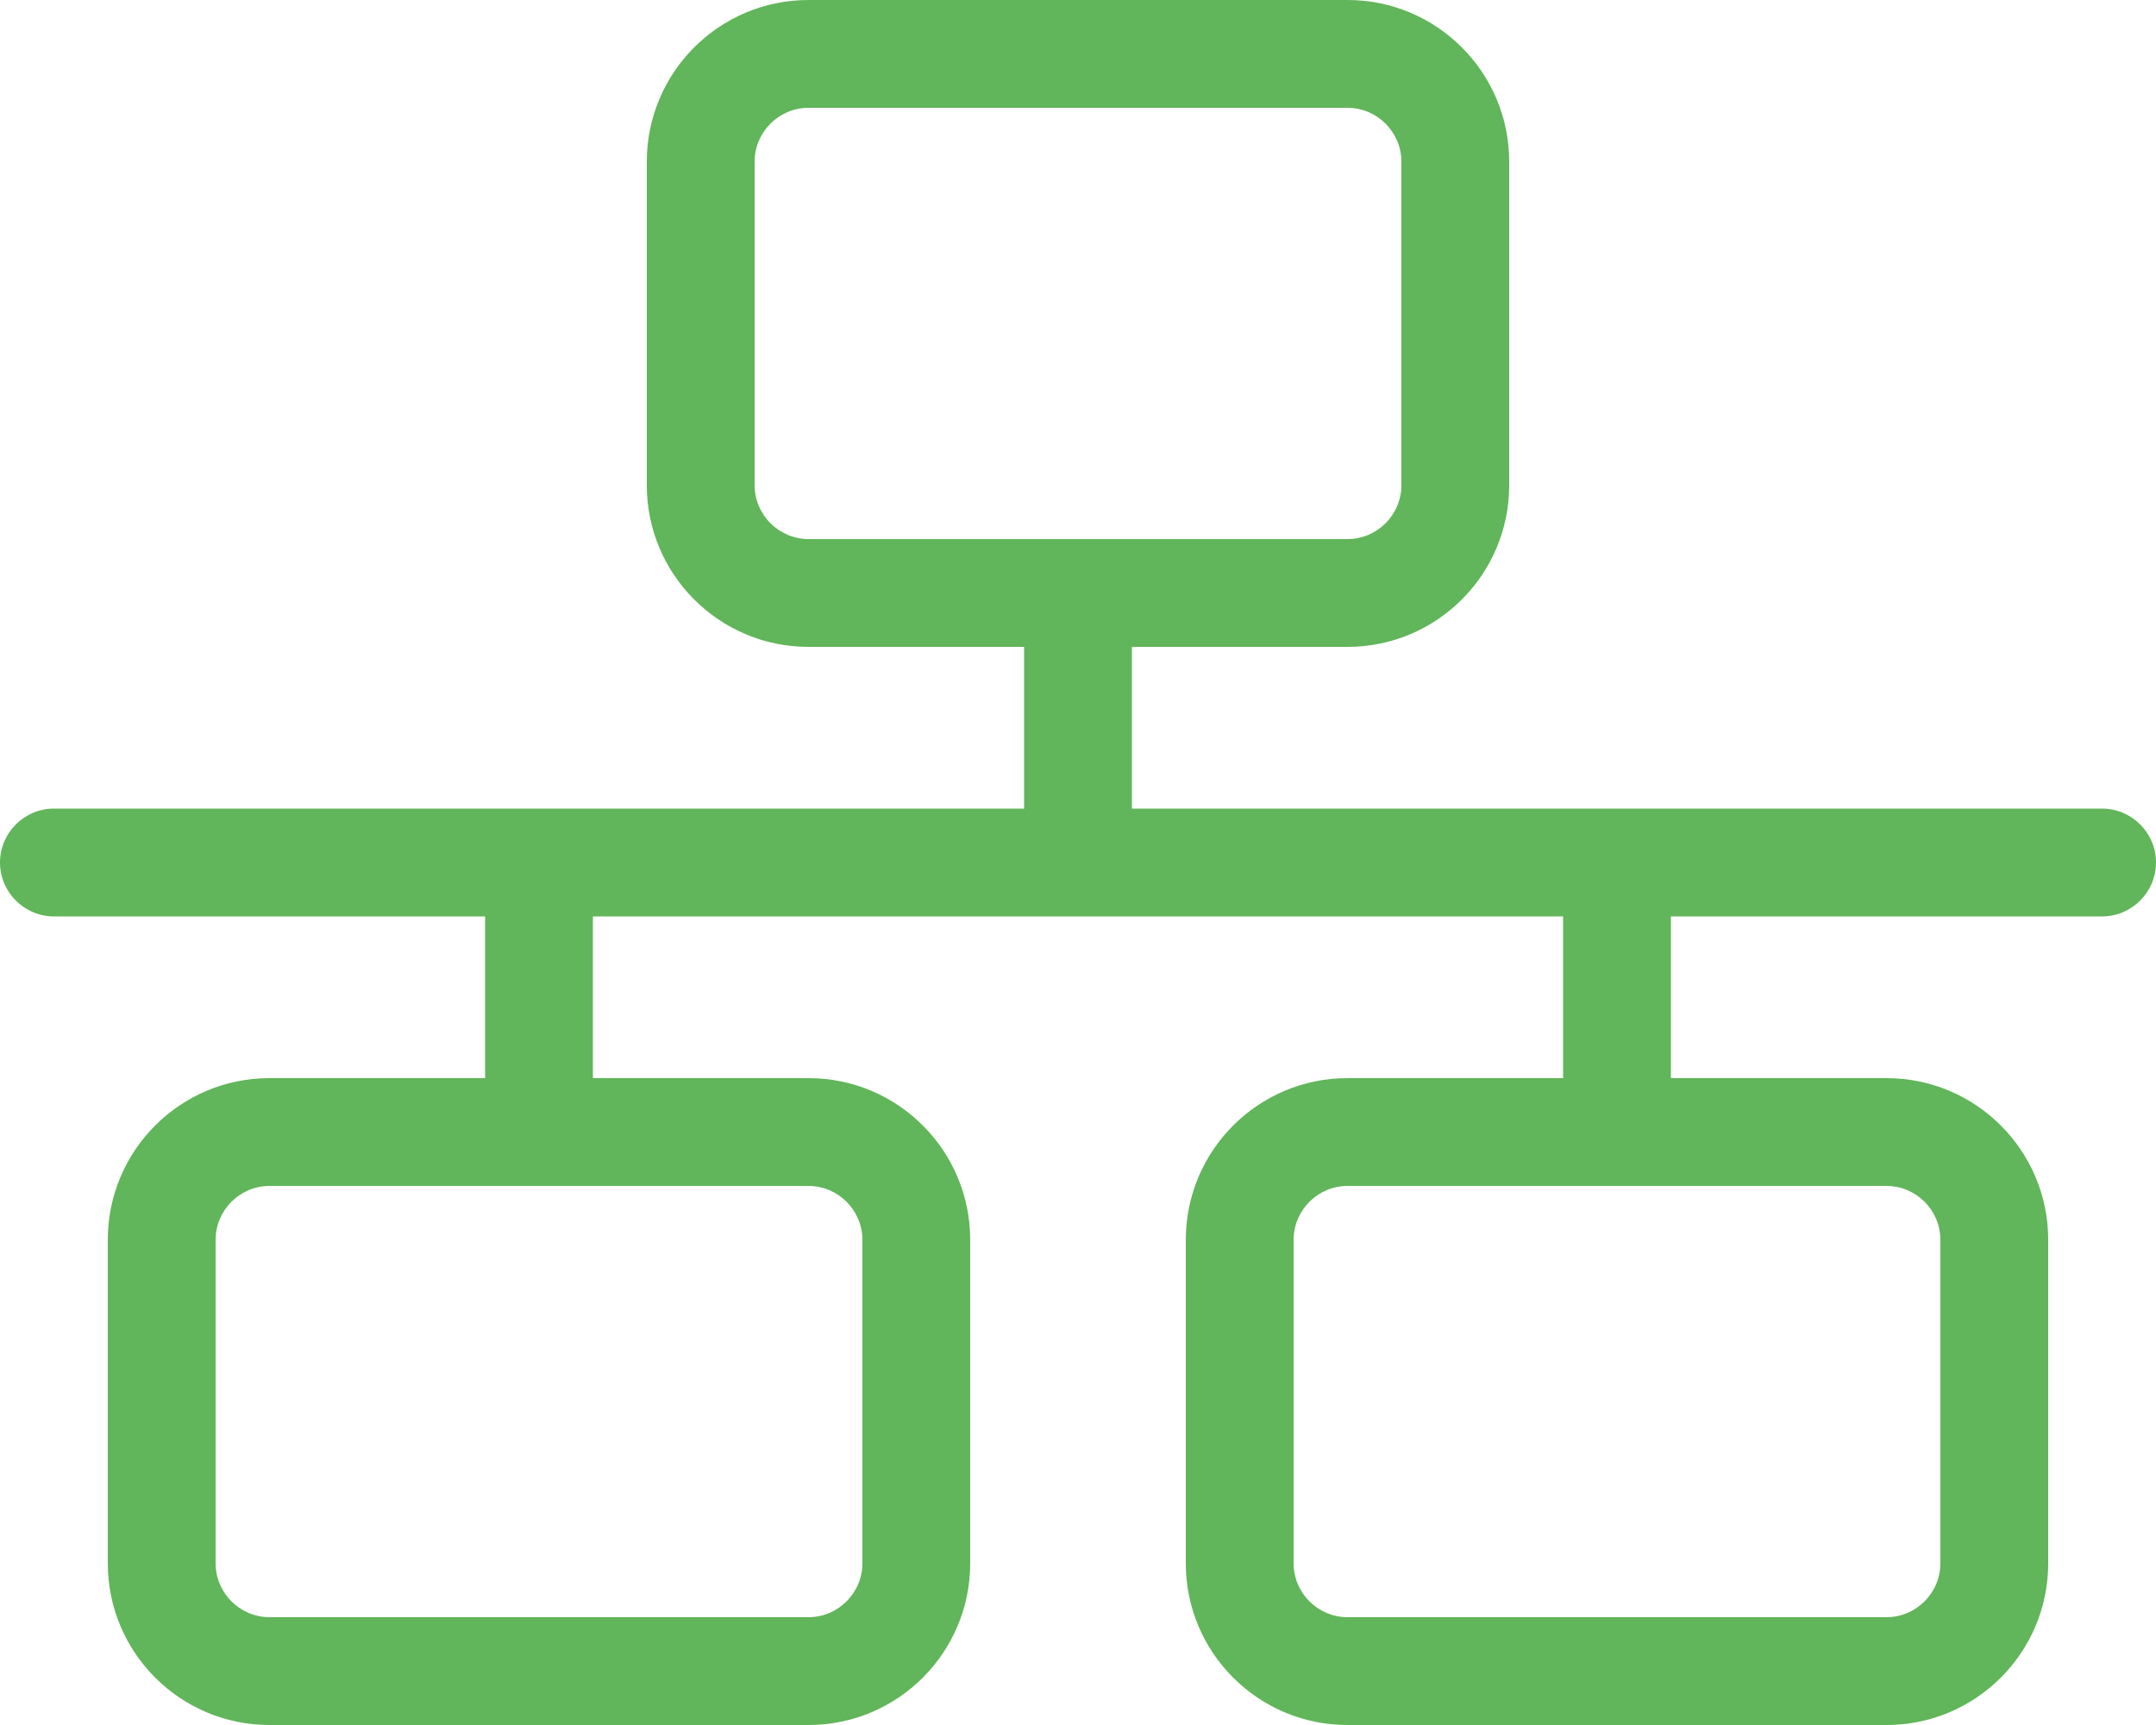 <?xml version="1.0" encoding="utf-8"?>
<!-- Generator: Adobe Illustrator 26.3.1, SVG Export Plug-In . SVG Version: 6.00 Build 0)  -->
<svg version="1.1" id="Lager_1" xmlns="http://www.w3.org/2000/svg" xmlns:xlink="http://www.w3.org/1999/xlink" x="0px" y="0px"
	 viewBox="0 0 640 512" style="enable-background:new 0 0 640 512;" xml:space="preserve">
<style type="text/css">
	.st0{fill:#61B55A;}
</style>
<path class="st0" d="M336,240h288c8.8,0,16,7.2,16,16c0,8.8-7.2,16-16,16H496v48h64c26.5,0,48,21.5,48,48v96c0,26.5-21.5,48-48,48
	H400c-26.5,0-48-21.5-48-48v-96c0-26.5,21.5-48,48-48h64v-48H176v48h64c26.5,0,48,21.5,48,48v96c0,26.5-21.5,48-48,48H80
	c-26.5,0-48-21.5-48-48v-96c0-26.5,21.5-48,48-48h64v-48H16c-8.8,0-16-7.2-16-16c0-8.8,7.2-16,16-16h288v-48h-64
	c-26.5,0-48-21.5-48-48V48c0-26.5,21.5-48,48-48h160c26.5,0,48,21.5,48,48v96c0,26.5-21.5,48-48,48h-64V240z M400,32H240
	c-8.8,0-16,7.2-16,16v96c0,8.8,7.2,16,16,16h160c8.8,0,16-7.2,16-16V48C416,39.2,408.8,32,400,32z M400,352c-8.8,0-16,7.2-16,16v96
	c0,8.8,7.2,16,16,16h160c8.8,0,16-7.2,16-16v-96c0-8.8-7.2-16-16-16H400z M80,352c-8.8,0-16,7.2-16,16v96c0,8.8,7.2,16,16,16h160
	c8.8,0,16-7.2,16-16v-96c0-8.8-7.2-16-16-16H80z"/>
</svg>

